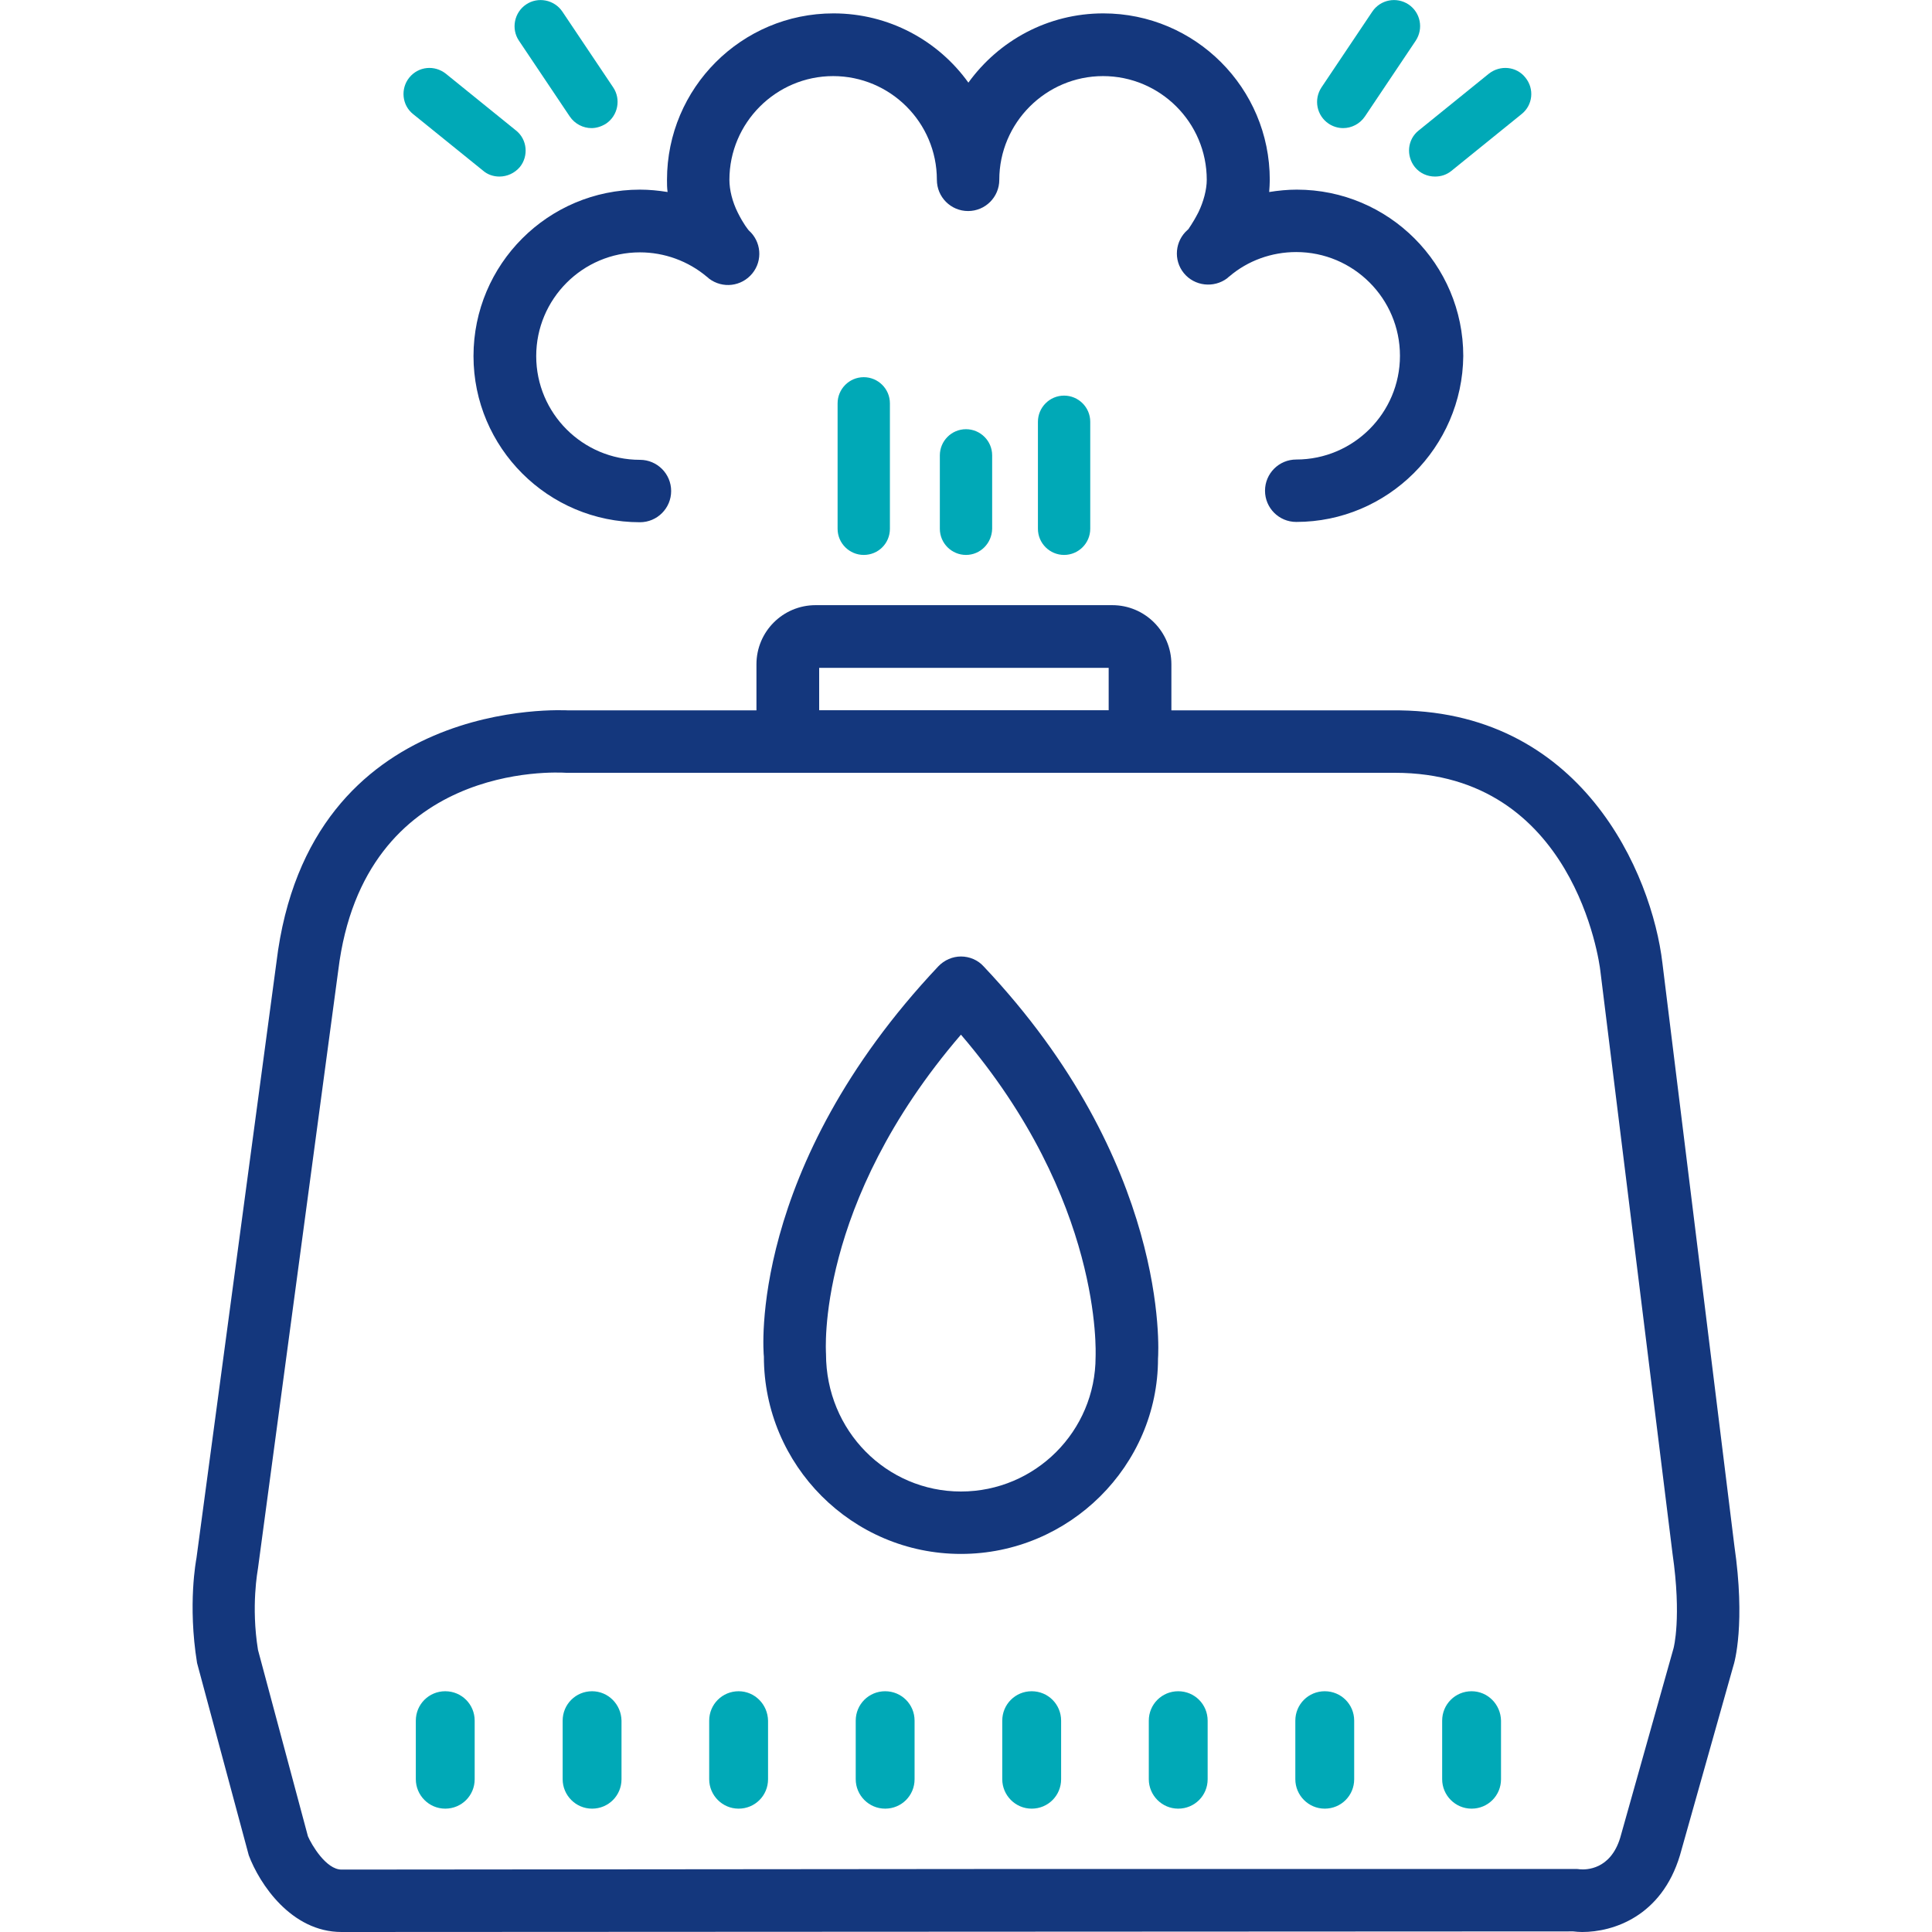 <?xml version="1.0" encoding="utf-8"?>
<!-- Generator: Adobe Illustrator 25.2.0, SVG Export Plug-In . SVG Version: 6.00 Build 0)  -->
<svg version="1.1" id="Layer_1" xmlns="http://www.w3.org/2000/svg" xmlns:xlink="http://www.w3.org/1999/xlink" x="0px" y="0px"
	 viewBox="0 0 65 65" style="enable-background:new 0 0 65 65;" xml:space="preserve">
<style type="text/css">
	.st0{fill:#00A9B7;}
	.st1{fill:#14377D;}
	.st2{fill:#092B49;}
	.st3{fill:#052B48;}
	.st4{fill:#232C65;}
	.st5{fill:#FFFFFF;}
	.st6{fill:url(#SVGID_1_);}
	.st7{fill:url(#SVGID_2_);}
	.st8{fill:url(#SVGID_3_);}
	.st9{fill:url(#SVGID_4_);}
	.st10{fill:url(#SVGID_5_);}
	.st11{fill:url(#SVGID_6_);}
	.st12{fill:url(#SVGID_7_);}
	.st13{fill:url(#SVGID_8_);}
	.st14{fill:url(#SVGID_9_);}
	.st15{fill:#BABBBB;}
	.st16{fill:none;}
	.st17{fill:#00A9B7;stroke:#092B49;stroke-width:1.25;stroke-linecap:round;stroke-linejoin:round;stroke-miterlimit:10;}
	.st18{fill:#BBBBBB;}
	.st19{fill:#14377D;stroke:#232C65;stroke-width:1.5;stroke-miterlimit:10;}
</style>
<g>
	<g>
		<path class="st1" d="M53.23,65c-0.11,0-0.21-0.01-0.3-0.02L11.51,65c-0.01,0-0.01,0-0.02,0c-1.69,0-2.76-1.62-3.12-2.58
			l-1.74-6.47c-0.32-1.98-0.03-3.47-0.02-3.53L9.3,32.38c1.09-9.03,9.74-8.48,9.83-8.48l27.67,0c6.42-0.09,8.78,5.52,9.13,8.5
			L58.35,52c0.38,2.61,0.01,3.93-0.04,4.07l-1.79,6.35C55.9,64.48,54.27,65,53.23,65z M33.91,62.88L33.91,62.88H53
			c0.05,0,0.1,0,0.15,0.01c0.21,0.02,1.03,0.02,1.36-1.06l1.79-6.36c0.01-0.02,0.28-1.06-0.03-3.2l-2.43-19.62
			C53.81,32.38,52.96,26,46.93,26c-0.04,0-0.07,0-0.11,0H19.05c-0.34-0.02-6.81-0.38-7.67,6.65l-2.7,20.11
			c-0.01,0.08-0.24,1.27,0,2.75l1.68,6.27c0.12,0.28,0.61,1.12,1.13,1.12c0,0,0,0,0,0L33.91,62.88z"/>
		<path class="st1" d="M37.42,26h-9.98c-1.1,0-1.99-0.89-1.99-1.99v-1.66c0-1.1,0.89-1.99,1.99-1.99h9.98c1.1,0,1.99,0.89,1.99,1.99
			v1.66C39.41,25.11,38.52,26,37.42,26z M27.56,23.9h9.74v-1.43h-9.74V23.9z"/>
		<path class="st1" d="M43.61,17.56c-0.58,0-1.05-0.47-1.05-1.05c0-0.58,0.47-1.05,1.05-1.05c1.93,0,3.49-1.57,3.49-3.49
			c0-1.93-1.57-3.49-3.49-3.49c-0.83,0-1.63,0.29-2.25,0.82c-0.03,0.02-0.05,0.04-0.07,0.06c-0.45,0.34-1.1,0.27-1.46-0.17
			c-0.36-0.44-0.3-1.09,0.13-1.46c0.01-0.01,0.02-0.02,0.03-0.03c-0.01,0,0.13-0.17,0.33-0.56c0.17-0.35,0.28-0.76,0.28-1.09
			c0-1.93-1.57-3.49-3.49-3.49s-3.49,1.57-3.49,3.49c0,0.58-0.47,1.05-1.05,1.05s-1.05-0.47-1.05-1.05c0-1.93-1.57-3.49-3.49-3.49
			s-3.49,1.57-3.49,3.49c0,0.34,0.1,0.74,0.28,1.1c0.2,0.4,0.34,0.56,0.37,0.6c0.42,0.37,0.48,1.01,0.12,1.45
			c-0.36,0.44-1,0.52-1.46,0.17c-0.02-0.02-0.04-0.04-0.07-0.06c-0.63-0.53-1.43-0.82-2.25-0.82c-1.93,0-3.49,1.57-3.49,3.49
			c0,1.93,1.57,3.49,3.49,3.49c0.58,0,1.05,0.47,1.05,1.05c0,0.58-0.47,1.05-1.05,1.05c-3.09,0-5.6-2.51-5.6-5.59
			c0-3.09,2.51-5.6,5.6-5.6c0.31,0,0.62,0.03,0.93,0.08c-0.02-0.14-0.02-0.28-0.02-0.41c0-3.09,2.51-5.6,5.6-5.6
			c1.87,0,3.53,0.92,4.54,2.33c1.02-1.41,2.67-2.33,4.54-2.33c3.09,0,5.6,2.51,5.6,5.6c0,0.13-0.01,0.27-0.02,0.41
			c0.31-0.05,0.62-0.08,0.93-0.08c3.09,0,5.6,2.51,5.6,5.6C49.2,15.05,46.69,17.56,43.61,17.56z"/>
		<path class="st1" d="M32.33,52.28c-3.66,0-6.63-2.98-6.63-6.64c-0.02-0.16-0.54-6.33,5.87-13.13c0.2-0.21,0.48-0.33,0.76-0.33h0
			c0.29,0,0.57,0.12,0.76,0.33c6.25,6.61,5.89,12.94,5.87,13.2C38.96,49.31,35.98,52.28,32.33,52.28z M32.33,34.81
			c-4.91,5.71-4.54,10.69-4.54,10.74c0,2.59,2.04,4.63,4.54,4.63s4.53-2.03,4.53-4.53C36.86,45.53,37.11,40.39,32.33,34.81z"/>
	</g>
	<g>
		<path class="st0" d="M29.06,18.67c-0.48,0-0.88-0.39-0.88-0.88v-4.22c0-0.48,0.39-0.88,0.88-0.88c0.48,0,0.88,0.39,0.88,0.88v4.22
			C29.94,18.28,29.55,18.67,29.06,18.67z"/>
		<path class="st0" d="M35.8,18.67c-0.48,0-0.88-0.39-0.88-0.88v-3.6c0-0.48,0.39-0.88,0.88-0.88c0.48,0,0.88,0.39,0.88,0.88v3.6
			C36.68,18.28,36.28,18.67,35.8,18.67z"/>
		<path class="st0" d="M32.5,18.67c-0.48,0-0.88-0.39-0.88-0.88v-2.47c0-0.48,0.39-0.88,0.88-0.88c0.48,0,0.88,0.39,0.88,0.88v2.47
			C33.37,18.28,32.98,18.67,32.5,18.67z"/>
		<path class="st0" d="M19.9,4.31c-0.28,0-0.56-0.14-0.73-0.39l-1.71-2.55c-0.27-0.4-0.16-0.95,0.24-1.22
			c0.4-0.27,0.95-0.16,1.22,0.24l1.71,2.55c0.27,0.4,0.16,0.95-0.24,1.22C20.23,4.26,20.06,4.31,19.9,4.31z"/>
		<path class="st0" d="M16.8,5.94c-0.19,0-0.39-0.06-0.55-0.2L13.9,3.84c-0.38-0.3-0.43-0.86-0.13-1.23
			c0.31-0.38,0.85-0.43,1.23-0.13l2.36,1.91c0.38,0.3,0.43,0.86,0.13,1.23C17.31,5.83,17.06,5.94,16.8,5.94z"/>
		<path class="st0" d="M45.19,4.31c-0.17,0-0.34-0.05-0.49-0.15c-0.4-0.27-0.51-0.81-0.24-1.22l1.71-2.55
			c0.27-0.4,0.81-0.51,1.22-0.24c0.4,0.27,0.51,0.81,0.24,1.22l-1.71,2.55C45.75,4.17,45.47,4.31,45.19,4.31z"/>
		<path class="st0" d="M48.28,5.94c-0.26,0-0.51-0.11-0.68-0.32c-0.3-0.38-0.25-0.93,0.13-1.23l2.36-1.91
			c0.38-0.3,0.93-0.25,1.23,0.13c0.31,0.38,0.25,0.93-0.13,1.23l-2.36,1.91C48.67,5.88,48.48,5.94,48.28,5.94z"/>
		<path class="st0" d="M14.98,56.9c-0.55,0-0.99,0.44-0.99,0.99v1.97c0,0.54,0.44,0.99,0.99,0.99c0.55,0,0.99-0.44,0.99-0.99v-1.97
			C15.97,57.34,15.53,56.9,14.98,56.9z"/>
		<path class="st0" d="M19.92,56.9c-0.55,0-0.99,0.44-0.99,0.99v1.97c0,0.54,0.44,0.99,0.99,0.99c0.55,0,0.99-0.44,0.99-0.99v-1.97
			C20.9,57.34,20.46,56.9,19.92,56.9z"/>
		<path class="st0" d="M24.85,56.9c-0.55,0-0.99,0.44-0.99,0.99v1.97c0,0.54,0.44,0.99,0.99,0.99s0.99-0.44,0.99-0.99v-1.97
			C25.83,57.34,25.39,56.9,24.85,56.9z"/>
		<path class="st0" d="M29.78,56.9c-0.55,0-0.99,0.44-0.99,0.99v1.97c0,0.54,0.44,0.99,0.99,0.99c0.55,0,0.99-0.44,0.99-0.99v-1.97
			C30.77,57.34,30.33,56.9,29.78,56.9z"/>
		<path class="st0" d="M34.71,56.9c-0.55,0-0.99,0.44-0.99,0.99v1.97c0,0.54,0.44,0.99,0.99,0.99c0.55,0,0.99-0.44,0.99-0.99v-1.97
			C35.7,57.34,35.26,56.9,34.71,56.9z"/>
		<path class="st0" d="M39.64,56.9c-0.55,0-0.99,0.44-0.99,0.99v1.97c0,0.54,0.44,0.99,0.99,0.99c0.55,0,0.99-0.44,0.99-0.99v-1.97
			C40.63,57.34,40.19,56.9,39.64,56.9z"/>
		<path class="st0" d="M44.57,56.9c-0.55,0-0.99,0.44-0.99,0.99v1.97c0,0.54,0.44,0.99,0.99,0.99c0.55,0,0.99-0.44,0.99-0.99v-1.97
			C45.56,57.34,45.12,56.9,44.57,56.9z"/>
		<path class="st0" d="M49.51,56.9c-0.55,0-0.99,0.44-0.99,0.99v1.97c0,0.54,0.44,0.99,0.99,0.99c0.55,0,0.99-0.44,0.99-0.99v-1.97
			C50.49,57.34,50.05,56.9,49.51,56.9z"/>
	</g>
</g>
</svg>
